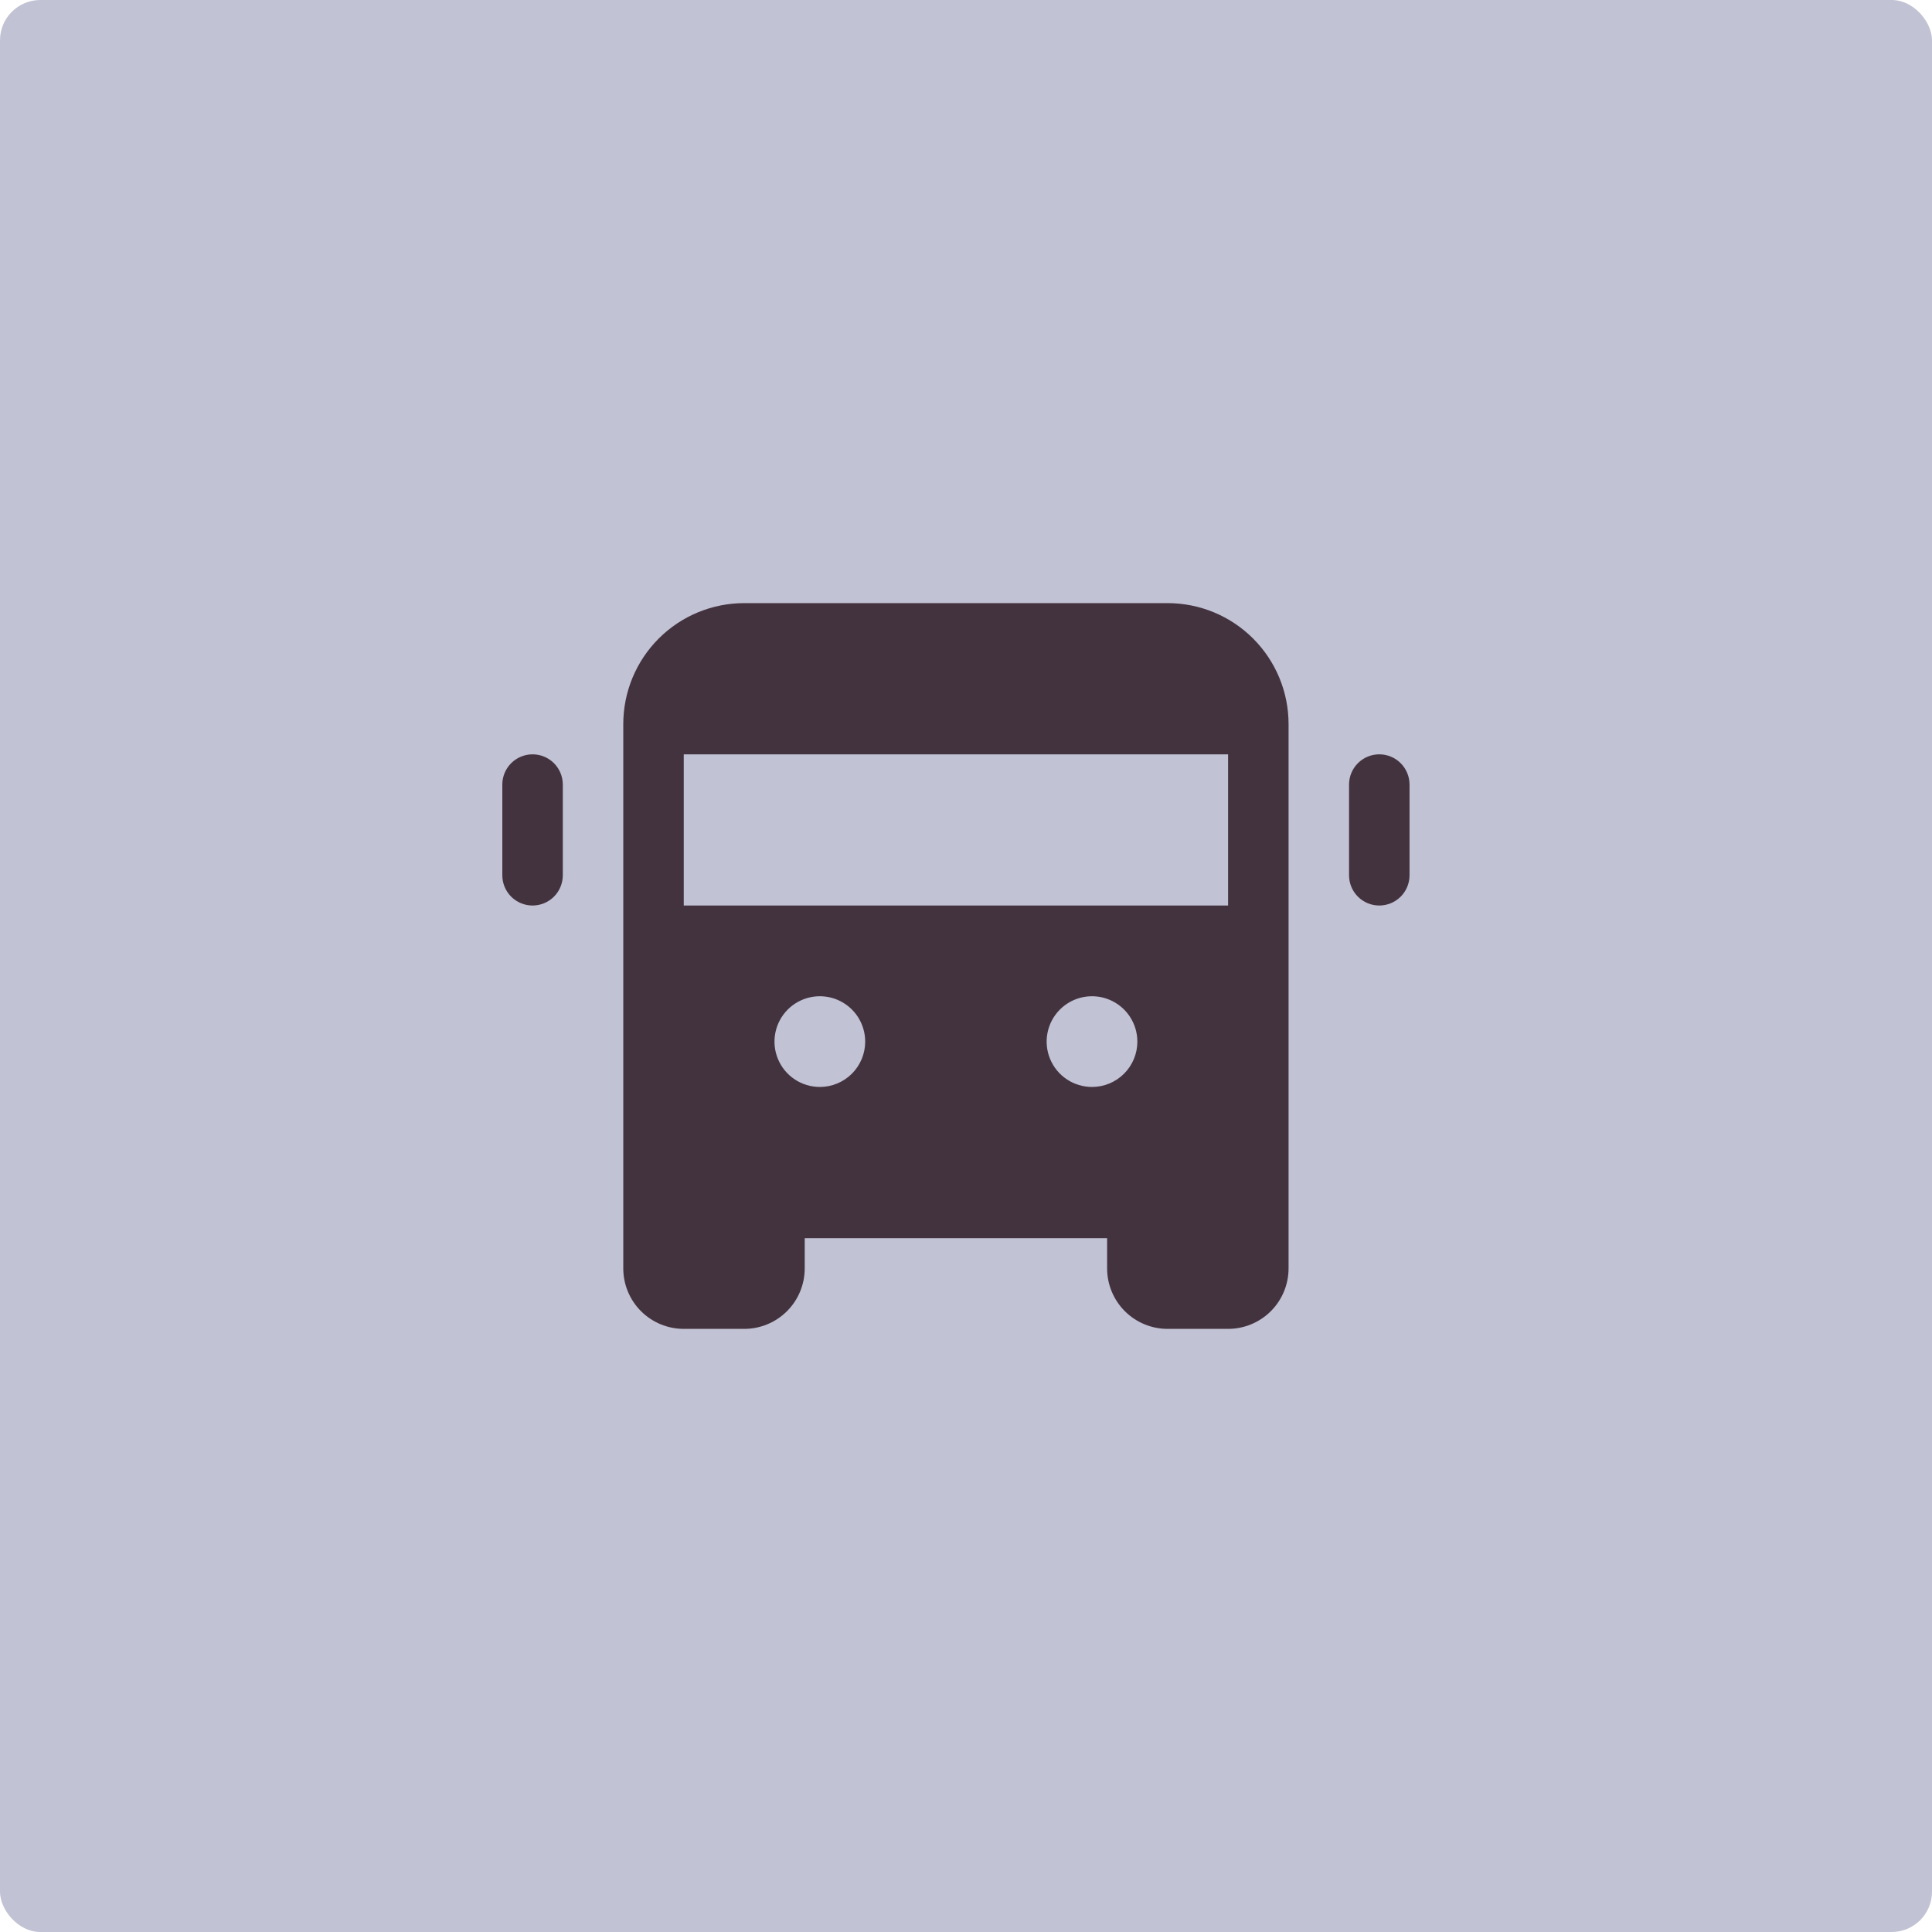 <svg width="125" height="125" viewBox="0 0 125 125" fill="none" xmlns="http://www.w3.org/2000/svg">
<rect width="125" height="125" rx="2.609" fill="#C1C2D4"/>
<path d="M91.196 50.761V56.631C91.196 57.15 90.99 57.647 90.623 58.014C90.256 58.381 89.758 58.587 89.239 58.587C88.72 58.587 88.223 58.381 87.856 58.014C87.489 57.647 87.283 57.15 87.283 56.631V50.761C87.283 50.242 87.489 49.745 87.856 49.378C88.223 49.011 88.72 48.805 89.239 48.805C89.758 48.805 90.256 49.011 90.623 49.378C90.99 49.745 91.196 50.242 91.196 50.761ZM34.456 48.805C33.938 48.805 33.44 49.011 33.073 49.378C32.706 49.745 32.5 50.242 32.5 50.761V56.631C32.5 57.15 32.706 57.647 33.073 58.014C33.44 58.381 33.938 58.587 34.456 58.587C34.975 58.587 35.473 58.381 35.84 58.014C36.207 57.647 36.413 57.15 36.413 56.631V50.761C36.413 50.242 36.207 49.745 35.84 49.378C35.473 49.011 34.975 48.805 34.456 48.805ZM83.37 46.848V82.066C83.37 83.103 82.957 84.099 82.224 84.832C81.49 85.566 80.494 85.978 79.457 85.978H75.543C74.506 85.978 73.51 85.566 72.776 84.832C72.043 84.099 71.63 83.103 71.63 82.066V80.109H52.065V82.066C52.065 83.103 51.653 84.099 50.919 84.832C50.185 85.566 49.19 85.978 48.152 85.978H44.239C43.201 85.978 42.206 85.566 41.472 84.832C40.738 84.099 40.326 83.103 40.326 82.066V46.848C40.326 44.773 41.151 42.782 42.618 41.314C44.086 39.846 46.077 39.022 48.152 39.022H75.543C77.619 39.022 79.61 39.846 81.077 41.314C82.545 42.782 83.37 44.773 83.37 46.848ZM55.978 67.391C55.978 66.811 55.806 66.244 55.484 65.761C55.161 65.278 54.703 64.902 54.167 64.68C53.63 64.458 53.04 64.4 52.471 64.513C51.902 64.626 51.379 64.906 50.968 65.316C50.558 65.727 50.278 66.25 50.165 66.819C50.052 67.388 50.11 67.978 50.332 68.515C50.554 69.051 50.93 69.509 51.413 69.832C51.896 70.154 52.463 70.326 53.044 70.326C53.822 70.326 54.568 70.017 55.119 69.467C55.669 68.916 55.978 68.17 55.978 67.391ZM73.587 67.391C73.587 66.811 73.415 66.244 73.092 65.761C72.77 65.278 72.311 64.902 71.775 64.68C71.239 64.458 70.649 64.4 70.08 64.513C69.51 64.626 68.987 64.906 68.577 65.316C68.166 65.727 67.887 66.25 67.774 66.819C67.66 67.388 67.719 67.978 67.941 68.515C68.163 69.051 68.539 69.509 69.022 69.832C69.504 70.154 70.072 70.326 70.652 70.326C71.43 70.326 72.177 70.017 72.727 69.467C73.278 68.916 73.587 68.17 73.587 67.391ZM79.457 48.805H44.239V58.587H79.457V48.805Z" fill="#43333E"/>
</svg>

